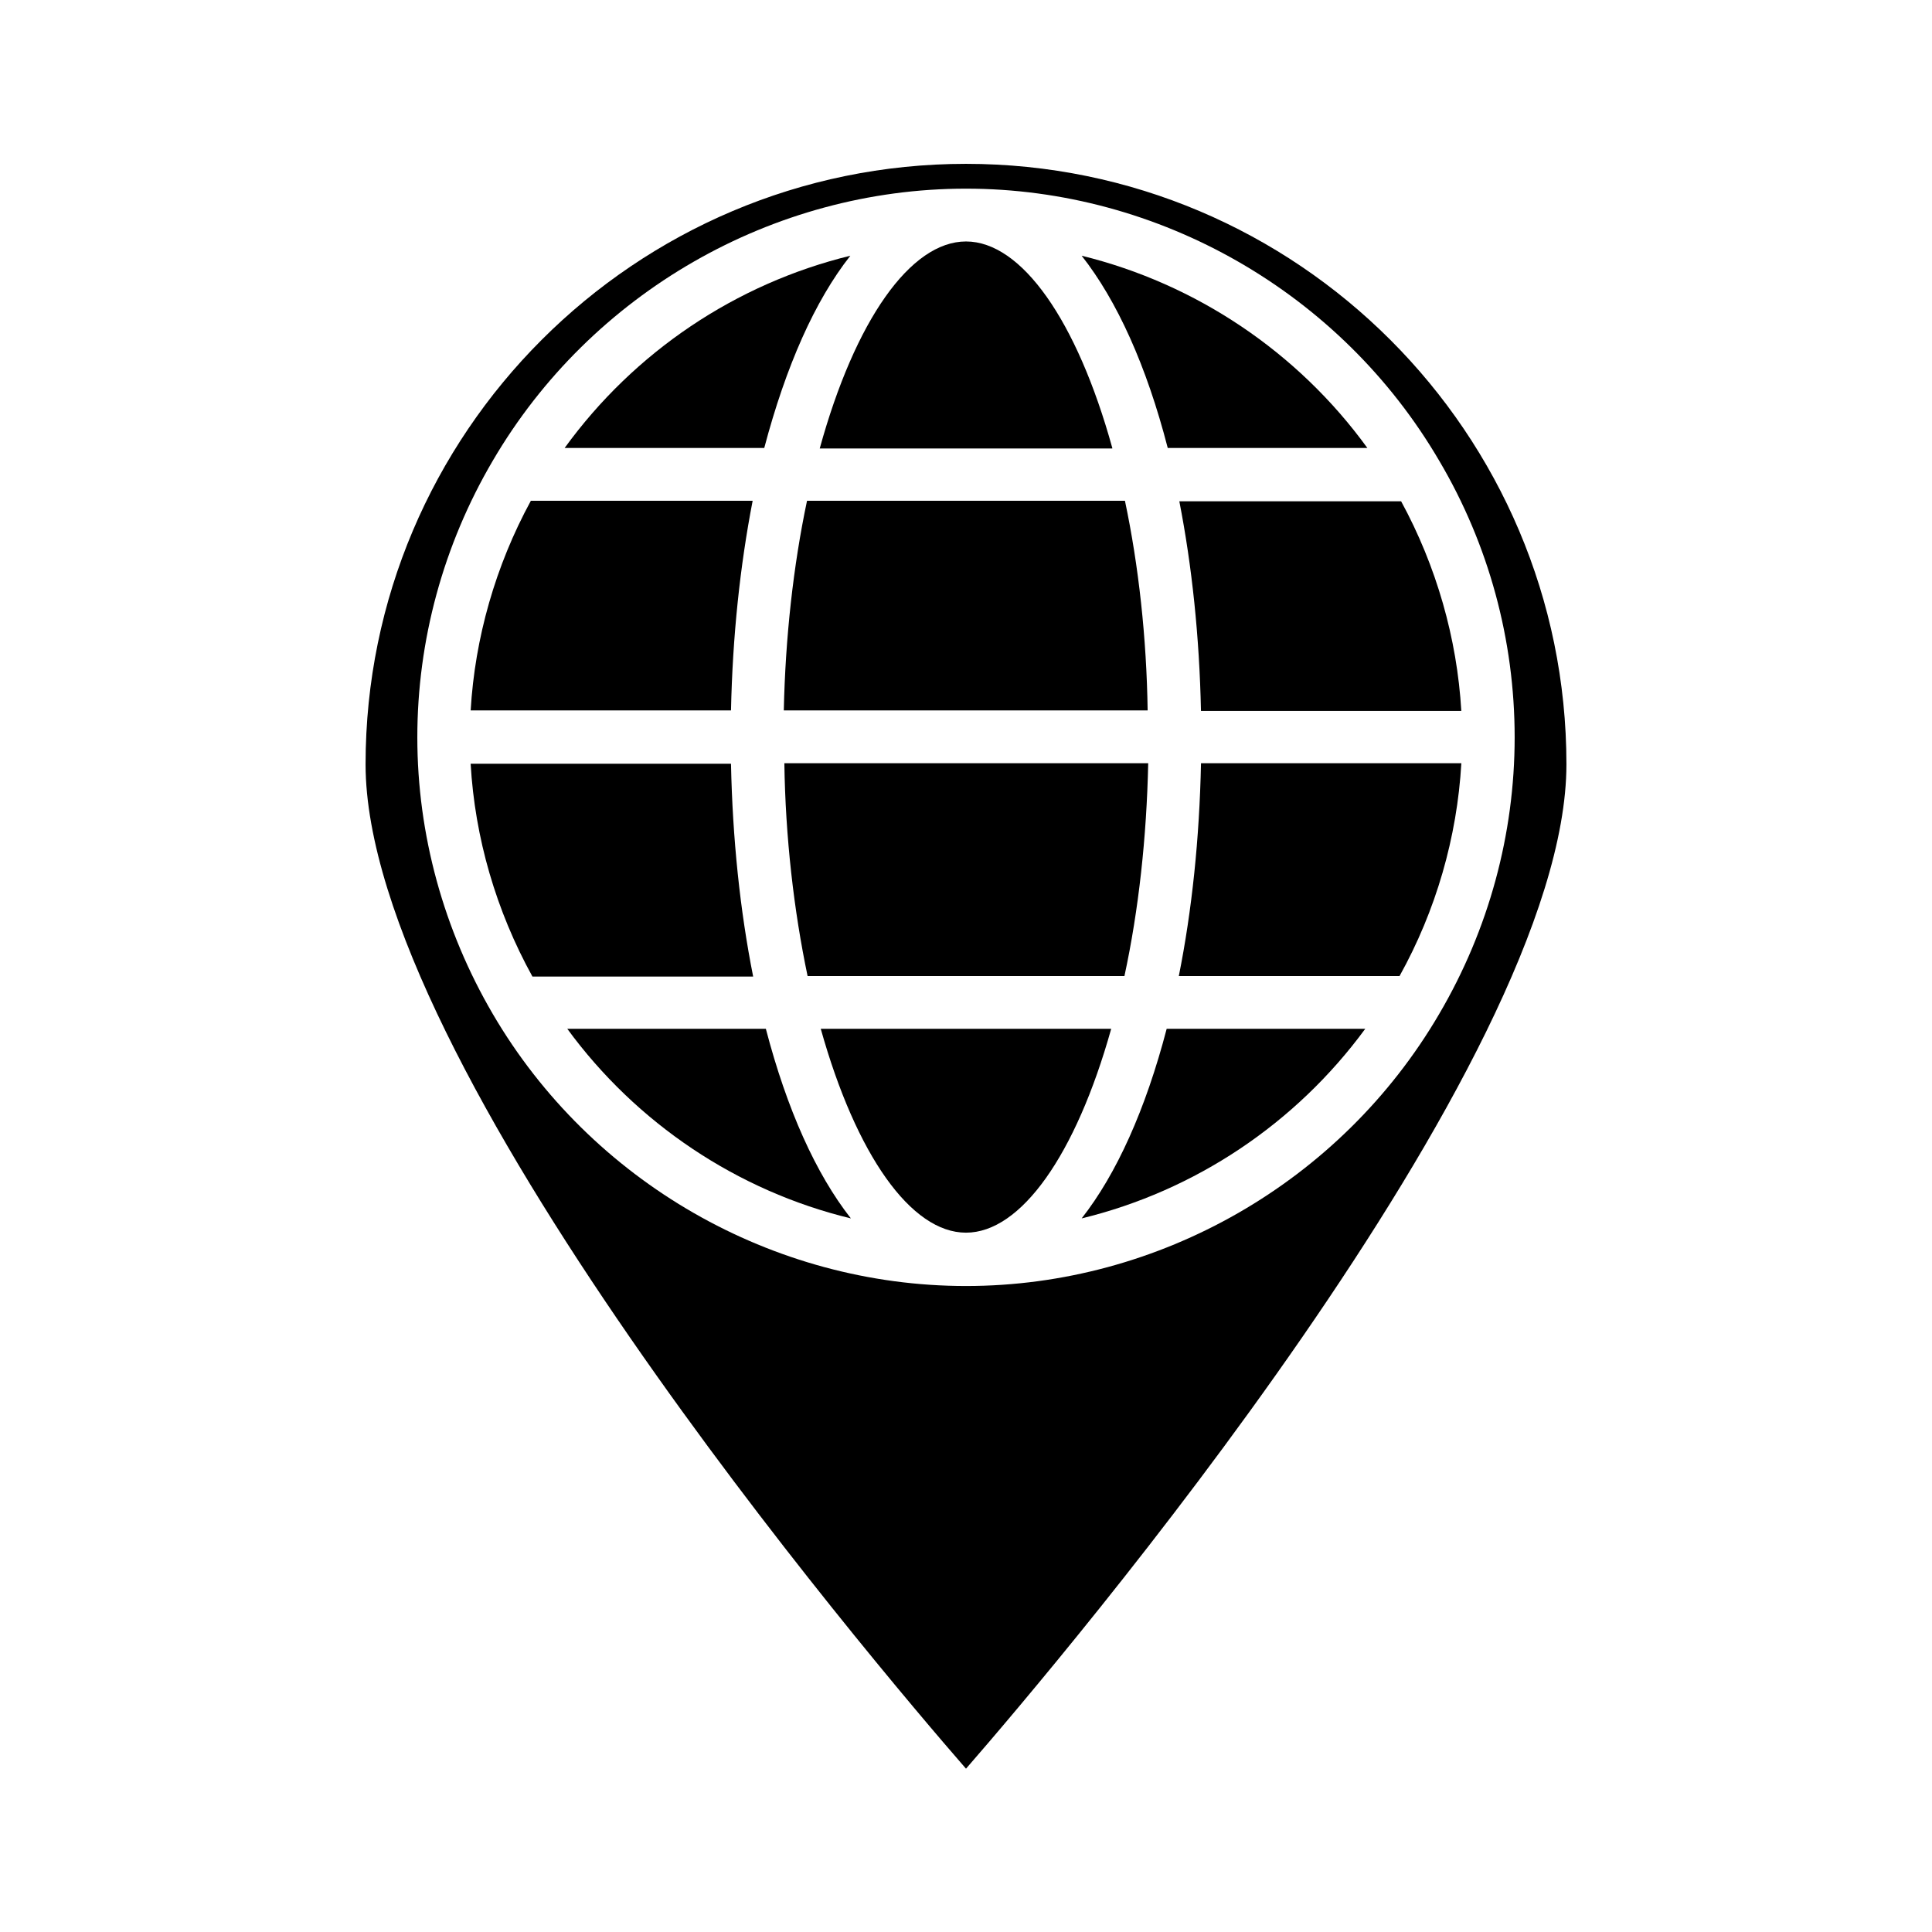 <?xml version="1.0" encoding="UTF-8"?>
<!-- Uploaded to: ICON Repo, www.svgrepo.com, Generator: ICON Repo Mixer Tools -->
<svg fill="#000000" width="800px" height="800px" version="1.1" viewBox="144 144 512 512" xmlns="http://www.w3.org/2000/svg">
 <g>
  <path d="m361.51 416.65c9.375 33.449 23.93 54.02 38.484 54.02 14.555 0 29.109-20.57 38.484-54.02z"/>
  <path d="m442.12 276.71h-84.25c-3.637 17.215-5.738 36.246-6.156 55.559h96.422c-0.277-19.176-2.375-38.348-6.016-55.559z"/>
  <path d="m438.77 262.71c-9.379-33.867-24.074-54.719-38.766-54.719-14.695 0-29.391 20.852-38.766 54.859h77.531z"/>
  <path d="m430.65 211.77c9.375 11.895 17.215 29.25 22.812 50.941h52.898c-18.473-25.473-45.484-43.523-75.711-50.941z"/>
  <path d="m456.4 402.66h58.496c9.656-17.352 15.254-36.805 16.375-56.398h-68.992c-0.422 20.012-2.383 38.906-5.879 56.398z"/>
  <path d="m462.27 332.4h68.992c-1.121-19.172-6.578-38.344-15.953-55.559h-58.777c3.359 17.215 5.32 35.828 5.738 55.559z"/>
  <path d="m400 187.42c-87.746 0-159.12 71.371-159.12 159.12 0 79.211 133.65 236.93 159.12 266.18 25.469-29.25 159.12-186.97 159.12-266.18-0.004-87.746-71.375-159.12-159.12-159.12zm145.4 151.98c0 25.609-6.856 50.941-20.012 73.332-26.031 44.504-74.172 72.074-125.39 72.074-51.219 0-99.363-27.57-125.39-72.074-13.016-22.25-20.012-47.582-20.012-73.332 0-25.609 6.856-50.941 20.012-73.332 26.031-44.504 74.172-72.074 125.39-72.074 51.219 0 99.363 27.57 125.39 72.074 13.156 22.25 20.012 47.582 20.012 73.332z"/>
  <path d="m358.02 402.66h83.969c3.777-17.492 5.879-36.805 6.297-56.398h-96.422c0.277 19.594 2.516 39.047 6.156 56.398z"/>
  <path d="m343.46 276.71h-58.777c-9.375 17.215-14.836 36.387-15.953 55.559h68.992c0.418-19.594 2.379-38.207 5.738-55.559z"/>
  <path d="m369.35 211.77c-30.367 7.418-57.238 25.469-75.711 50.941h52.898c5.738-21.691 13.434-39.047 22.812-50.941z"/>
  <path d="m337.72 346.4h-68.996c1.121 19.594 6.719 38.906 16.375 56.398h58.496c-3.496-17.633-5.457-36.527-5.875-56.398z"/>
  <path d="m430.65 466.89c29.949-7.277 56.68-25.051 75.152-50.242h-52.621c-5.598 21.41-13.297 38.484-22.531 50.242z"/>
  <path d="m294.34 416.65c18.332 25.051 45.062 42.965 75.152 50.242-9.238-11.754-16.934-28.828-22.531-50.242z"/>
 </g>
</svg>